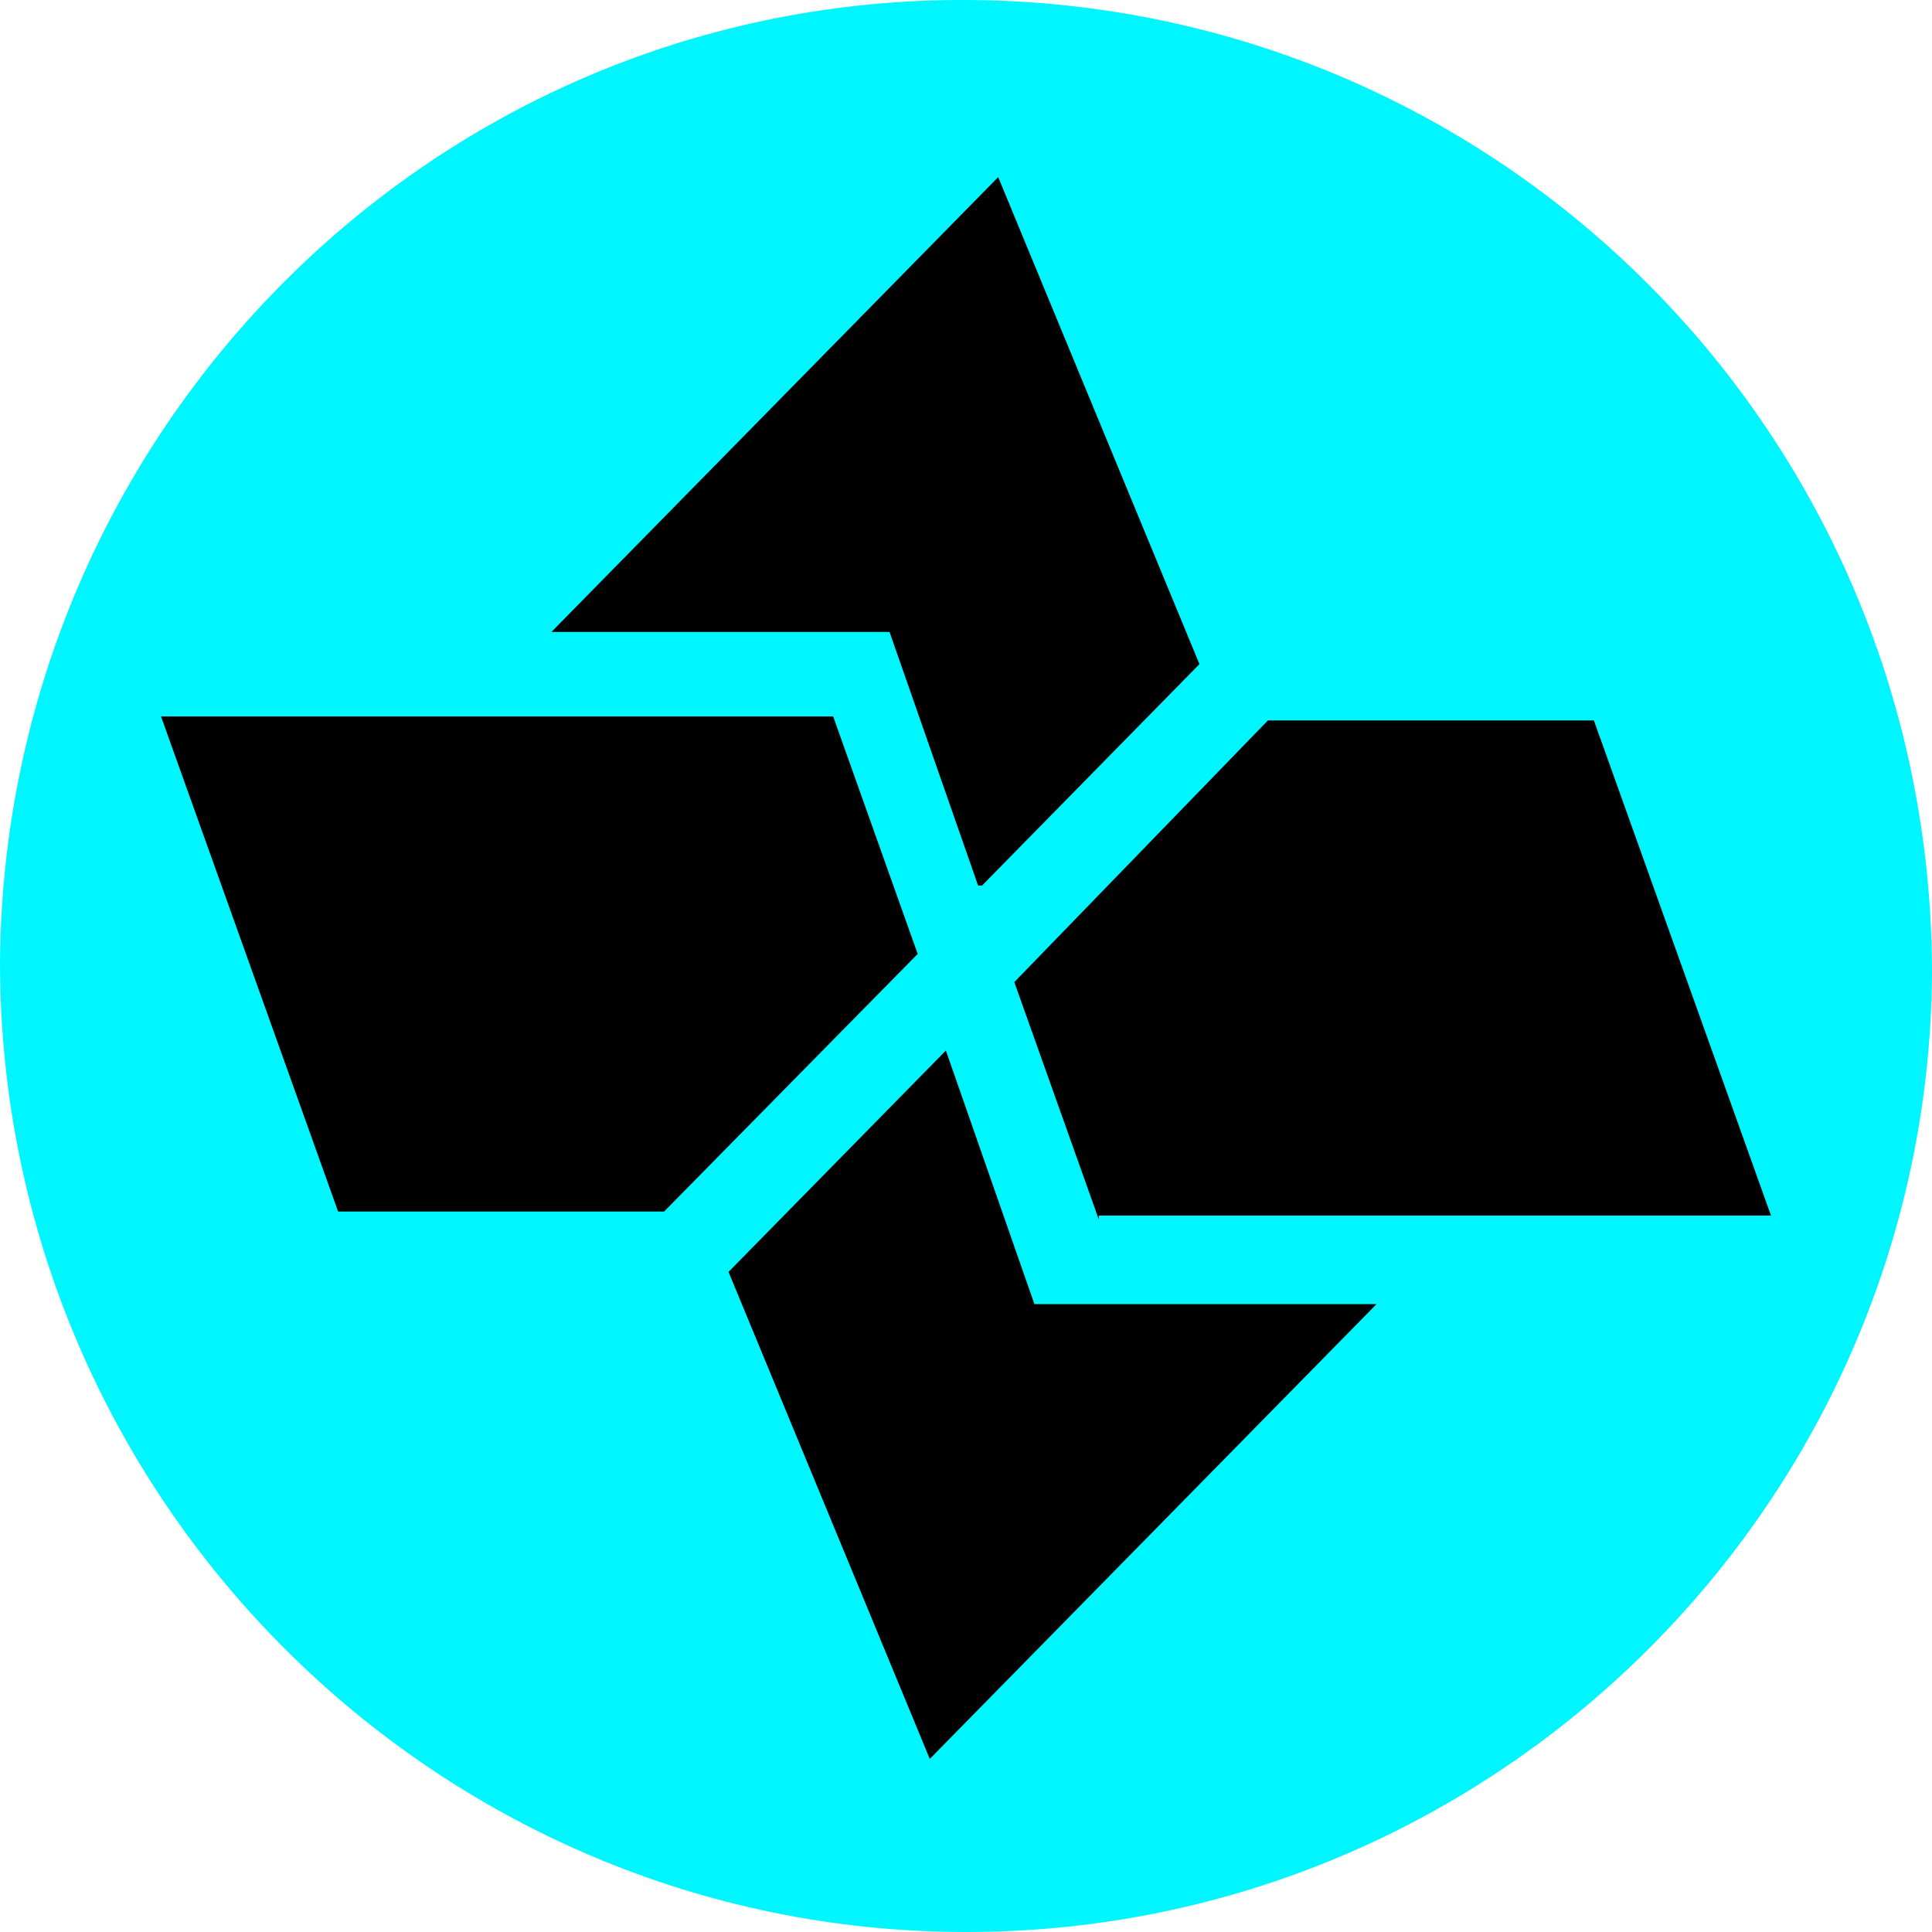 <svg xmlns="http://www.w3.org/2000/svg" width="48" height="48" viewBox="0 0 48 48">
  <path fill="#00f6ff" fill-rule="evenodd" d="M24 48C10.8 48 0 37.2 0 23.9.1 10.7 10.8-.1 24.1 0 37.3.1 48 10.8 48 24.2 47.9 37.3 37.2 48 24 48"/>
  <path d="M25.8 32.4h8.4L23.1 43.7l-5-12.1 5.4-5.5 2.2 6.3Zm1.5-2.2H44l-4.4-12.3h-8.1l-6.3 6.5 2.1 5.9Zm-6.6-12.4H4l4.4 12.3h8.1l6.3-6.4-2.1-5.9Zm3.7 4.2 5.4-5.5-5-12.1-11.1 11.3h8.4l2.2 6.3Z"/>
</svg>
